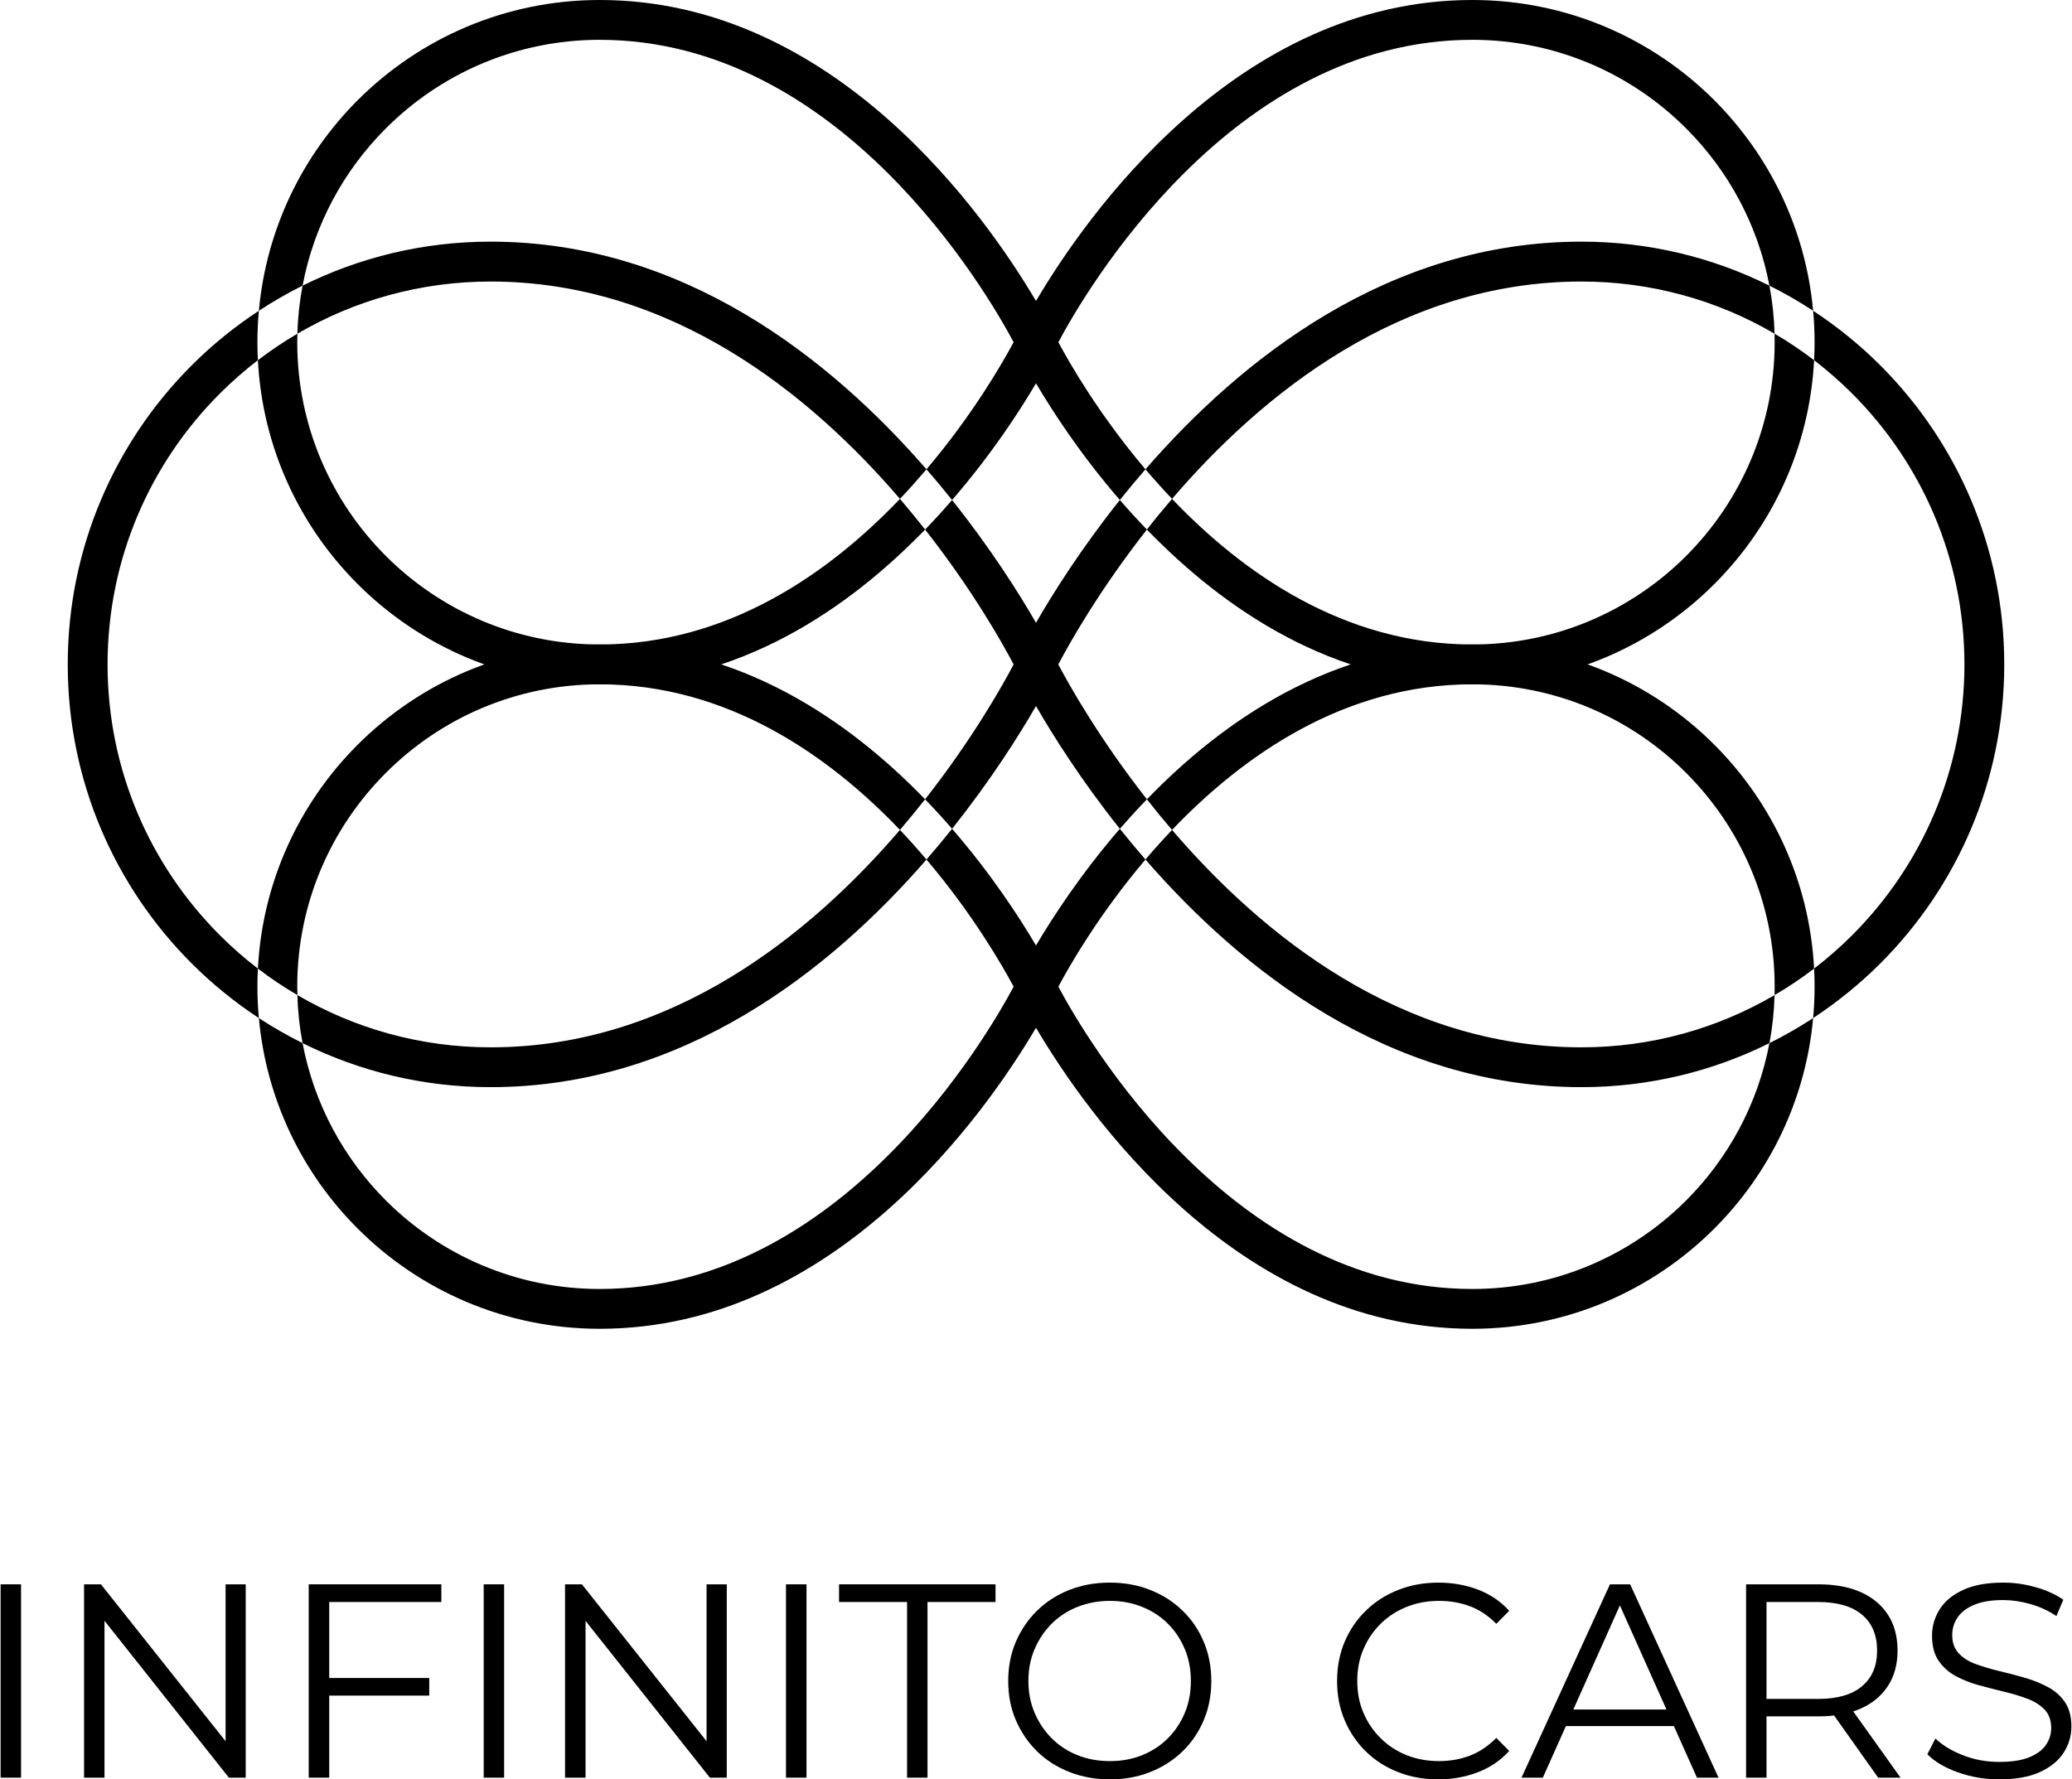 <?xml version="1.0" encoding="UTF-8"?> <svg xmlns="http://www.w3.org/2000/svg" xmlns:xlink="http://www.w3.org/1999/xlink" xmlns:xodm="http://www.corel.com/coreldraw/odm/2003" xml:space="preserve" width="780px" height="670px" version="1.1" style="shape-rendering:geometricPrecision; text-rendering:geometricPrecision; image-rendering:optimizeQuality; fill-rule:evenodd; clip-rule:evenodd" viewBox="0 0 256.34 220.32"> <defs> <style type="text/css"> .fil0 {fill:black;fill-rule:nonzero} </style> </defs> <g id="Слой_x0020_1">  <g id="_2098790678192"> <g> <path class="fil0" d="M8.31 82.27c0,-14.46 5.86,-27.54 15.33,-37.02 2.53,-2.53 5.32,-4.8 8.33,-6.77 -0.12,1.28 -0.18,2.57 -0.18,3.89 0,0.75 0.02,1.49 0.06,2.23 -1.67,1.28 -3.24,2.66 -4.72,4.14 -8.58,8.58 -13.89,20.43 -13.89,33.53 0,13.09 5.31,24.94 13.89,33.52 1.48,1.48 3.05,2.86 4.72,4.14 -0.04,0.74 -0.06,1.49 -0.06,2.24 0,1.31 0.06,2.6 0.18,3.89 -3.01,-1.98 -5.8,-4.25 -8.33,-6.78 -9.47,-9.47 -15.33,-22.56 -15.33,-37.01zm28.43 40.94c7.02,4.11 15.19,6.47 23.91,6.47 22.42,0 39.58,-13.97 50.68,-26.92 1.16,1.22 2.25,2.45 3.28,3.67 -11.81,13.6 -30.04,28.18 -53.96,28.18 -8.36,0 -16.26,-1.96 -23.27,-5.45 -0.37,-1.93 -0.59,-3.92 -0.64,-5.95zm77.7 -24.24c5.92,-7.54 9.63,-14.18 10.96,-16.7 -1.33,-2.53 -5.04,-9.17 -10.96,-16.7 1.18,-1.22 2.29,-2.44 3.34,-3.66 4.84,6.07 8.33,11.63 10.39,15.2 2.06,-3.57 5.54,-9.13 10.38,-15.2 1.06,1.22 2.17,2.44 3.35,3.66 -5.92,7.53 -9.64,14.17 -10.97,16.7 1.33,2.52 5.05,9.16 10.97,16.7 -1.18,1.21 -2.29,2.44 -3.35,3.65 -4.84,-6.07 -8.32,-11.63 -10.38,-15.2 -2.06,3.57 -5.55,9.13 -10.39,15.2 -1.05,-1.21 -2.16,-2.44 -3.34,-3.65zm30.57 3.79c11.1,12.95 28.26,26.92 50.68,26.92 8.72,0 16.89,-2.36 23.91,-6.47 -0.06,2.03 -0.27,4.02 -0.64,5.95 -7.01,3.49 -14.91,5.45 -23.27,5.45 -23.92,0 -42.15,-14.58 -53.97,-28.18 1.03,-1.22 2.13,-2.45 3.29,-3.67zm79.48 17.17c1.66,-1.28 3.24,-2.66 4.72,-4.14 8.58,-8.58 13.89,-20.43 13.89,-33.52 0,-13.1 -5.31,-24.95 -13.89,-33.53 -1.48,-1.48 -3.06,-2.86 -4.72,-4.14 0.04,-0.74 0.06,-1.48 0.06,-2.23 0,-1.32 -0.06,-2.61 -0.18,-3.89 3,1.97 5.8,4.24 8.33,6.77 9.47,9.48 15.33,22.56 15.33,37.02 0,14.45 -5.86,27.54 -15.33,37.01 -2.53,2.53 -5.33,4.8 -8.33,6.78 0.12,-1.29 0.18,-2.58 0.18,-3.89 0,-0.75 -0.02,-1.5 -0.06,-2.24zm-187.11 -84.56c7.01,-3.49 14.91,-5.45 23.27,-5.45 23.92,0 42.15,14.58 53.96,28.19 -1.03,1.21 -2.12,2.44 -3.28,3.66 -11.1,-12.95 -28.26,-26.91 -50.68,-26.91 -8.72,0 -16.89,2.35 -23.91,6.46 0.05,-2.03 0.27,-4.01 0.64,-5.95zm104.34 22.74c11.82,-13.61 30.05,-28.19 53.97,-28.19 8.36,0 16.26,1.96 23.27,5.45 0.37,1.94 0.58,3.92 0.64,5.95 -7.02,-4.11 -15.19,-6.46 -23.91,-6.46 -22.42,0 -39.58,13.96 -50.68,26.91 -1.16,-1.22 -2.26,-2.45 -3.29,-3.66z"></path> <path class="fil0" d="M31.97 38.48c0.92,-10.15 5.42,-19.26 12.23,-26.07 7.67,-7.67 18.26,-12.41 29.96,-12.41 29.21,0 47.89,26.9 54.01,37.27 6.11,-10.37 24.8,-37.27 54.01,-37.27 11.7,0 22.29,4.74 29.96,12.41 6.8,6.81 11.31,15.92 12.23,26.07 -1.73,-1.14 -3.54,-2.18 -5.41,-3.11 -1.42,-7.53 -5.1,-14.27 -10.31,-19.47 -6.77,-6.78 -16.13,-10.97 -26.47,-10.97 -29.78,0 -47.91,31.18 -51.24,37.44 1.32,2.48 4.98,8.9 10.78,15.74 -1.11,1.28 -2.17,2.55 -3.17,3.8 -4.83,-5.58 -8.32,-10.95 -10.38,-14.45 -2.06,3.5 -5.55,8.87 -10.39,14.45 -1,-1.25 -2.05,-2.52 -3.17,-3.8 5.8,-6.84 9.46,-13.26 10.79,-15.74 -3.34,-6.26 -21.46,-37.44 -51.24,-37.44 -10.34,0 -19.7,4.19 -26.47,10.97 -5.21,5.2 -8.89,11.94 -10.31,19.47 -1.87,0.93 -3.68,1.97 -5.41,3.11zm192.52 6.12c-0.56,10.81 -5.18,20.55 -12.35,27.72 -7.67,7.67 -18.26,12.41 -29.96,12.41 -17.23,0 -30.8,-9.36 -40.28,-19.16 0.97,-1.25 2.01,-2.52 3.11,-3.8 8.77,9.2 21.32,18.03 37.17,18.03 10.34,0 19.7,-4.19 26.47,-10.96 6.77,-6.78 10.96,-16.14 10.96,-26.47 0,-0.35 0,-0.7 -0.01,-1.05 1.7,0.99 3.33,2.09 4.89,3.28zm-110.05 20.97c-9.49,9.8 -23.05,19.16 -40.28,19.16 -11.7,0 -22.29,-4.74 -29.96,-12.41 -7.18,-7.17 -11.79,-16.91 -12.35,-27.72 1.56,-1.19 3.19,-2.29 4.89,-3.28 -0.01,0.35 -0.02,0.7 -0.02,1.05 0,10.33 4.19,19.69 10.97,26.47 6.77,6.77 16.13,10.96 26.47,10.96 15.84,0 28.39,-8.83 37.17,-18.03 1.09,1.28 2.13,2.55 3.11,3.8z"></path> <path class="fil0" d="M31.85 119.93c0.56,-10.81 5.17,-20.55 12.35,-27.72 7.67,-7.67 18.26,-12.41 29.96,-12.41 17.23,0 30.79,9.36 40.28,19.17 -0.98,1.24 -2.02,2.51 -3.11,3.79 -8.78,-9.2 -21.33,-18.03 -37.17,-18.03 -10.34,0 -19.7,4.19 -26.47,10.97 -6.78,6.77 -10.97,16.13 -10.97,26.47 0,0.35 0.01,0.69 0.02,1.04 -1.7,-0.99 -3.33,-2.09 -4.89,-3.28zm85.93 -17.31c4.84,5.58 8.33,10.96 10.39,14.45 2.06,-3.49 5.55,-8.86 10.38,-14.45 1,1.25 2.06,2.52 3.17,3.81 -5.8,6.83 -9.46,13.25 -10.78,15.74 3.33,6.25 21.46,37.43 51.24,37.43 10.34,0 19.7,-4.19 26.47,-10.96 5.21,-5.21 8.89,-11.95 10.31,-19.48 1.87,-0.93 3.68,-1.97 5.41,-3.1 -0.92,10.14 -5.43,19.26 -12.23,26.06 -7.67,7.67 -18.26,12.41 -29.96,12.41 -29.21,0 -47.9,-26.9 -54.01,-37.27 -6.12,10.37 -24.8,37.27 -54.01,37.27 -11.7,0 -22.29,-4.74 -29.96,-12.41 -6.81,-6.8 -11.31,-15.92 -12.23,-26.06 1.73,1.13 3.54,2.17 5.41,3.1 1.42,7.53 5.1,14.27 10.31,19.48 6.77,6.77 16.13,10.96 26.47,10.96 29.78,0 47.9,-31.18 51.24,-37.43 -1.33,-2.49 -4.99,-8.91 -10.79,-15.74 1.12,-1.29 2.17,-2.56 3.17,-3.81zm24.12 -3.65c9.48,-9.81 23.05,-19.17 40.28,-19.17 11.7,0 22.29,4.74 29.96,12.41 7.17,7.17 11.79,16.91 12.35,27.72 -1.56,1.19 -3.19,2.29 -4.89,3.28 0.01,-0.35 0.01,-0.69 0.01,-1.04 0,-10.34 -4.19,-19.7 -10.96,-26.47 -6.77,-6.78 -16.13,-10.97 -26.47,-10.97 -15.85,0 -28.39,8.83 -37.17,18.03 -1.1,-1.28 -2.14,-2.55 -3.11,-3.79z"></path> </g> <g> <path class="fil0" d="M247.41 220.32c-1.78,0 -3.49,-0.29 -5.12,-0.87 -1.63,-0.58 -2.89,-1.33 -3.78,-2.24l1 -1.95c0.84,0.82 1.97,1.51 3.4,2.07 1.42,0.56 2.92,0.83 4.5,0.83 1.5,0 2.73,-0.18 3.68,-0.56 0.94,-0.38 1.64,-0.88 2.08,-1.52 0.45,-0.64 0.67,-1.35 0.67,-2.12 0,-0.94 -0.27,-1.69 -0.8,-2.26 -0.54,-0.57 -1.24,-1.02 -2.11,-1.35 -0.87,-0.33 -1.82,-0.62 -2.87,-0.87 -1.05,-0.26 -2.1,-0.52 -3.15,-0.81 -1.05,-0.28 -2.01,-0.67 -2.89,-1.14 -0.88,-0.48 -1.59,-1.12 -2.12,-1.9 -0.54,-0.79 -0.81,-1.82 -0.81,-3.1 0,-1.19 0.32,-2.27 0.95,-3.27 0.62,-0.99 1.59,-1.79 2.89,-2.39 1.3,-0.61 2.96,-0.91 4.99,-0.91 1.35,0 2.68,0.19 4,0.57 1.33,0.37 2.47,0.89 3.42,1.55l-0.85 2.02c-1.03,-0.68 -2.12,-1.18 -3.27,-1.5 -1.15,-0.32 -2.26,-0.48 -3.33,-0.48 -1.44,0 -2.63,0.19 -3.56,0.58 -0.94,0.39 -1.63,0.91 -2.07,1.56 -0.45,0.65 -0.67,1.38 -0.67,2.2 0,0.94 0.27,1.69 0.81,2.26 0.53,0.57 1.24,1.02 2.12,1.33 0.88,0.32 1.84,0.61 2.89,0.86 1.05,0.25 2.09,0.52 3.13,0.82 1.04,0.3 1.99,0.68 2.87,1.15 0.88,0.46 1.59,1.09 2.12,1.86 0.54,0.78 0.81,1.79 0.81,3.05 0,1.16 -0.32,2.24 -0.96,3.23 -0.64,0.99 -1.61,1.79 -2.93,2.39 -1.31,0.61 -2.99,0.91 -5.04,0.91z"></path> <path class="fil0" d="M218.6 211.56l-1.13 -1.2 7.5 0c2.39,0 4.21,-0.52 5.45,-1.57 1.25,-1.05 1.87,-2.52 1.87,-4.41 0,-1.92 -0.62,-3.4 -1.87,-4.45 -1.24,-1.05 -3.06,-1.57 -5.45,-1.57l-7.5 0 1.13 -1.2 0 14.4zm13.82 8.55l-6.15 -8.68 2.73 0 6.19 8.68 -2.77 0zm-16.35 0l0 -23.94 8.96 0c2.03,0 3.78,0.32 5.24,0.97 1.46,0.65 2.58,1.59 3.37,2.81 0.79,1.22 1.18,2.69 1.18,4.43 0,1.69 -0.39,3.14 -1.18,4.36 -0.79,1.22 -1.91,2.16 -3.37,2.81 -1.46,0.65 -3.21,0.97 -5.24,0.97l-7.56 0 1.13 -1.16 0 8.75 -2.53 0z"></path> <path class="fil0" d="M192.58 213.72l0.75 -2.05 13.93 0 0.75 2.05 -15.43 0zm-4.31 6.39l10.95 -23.94 2.5 0 10.94 23.94 -2.67 0 -10.05 -22.47 1.02 0 -10.05 22.47 -2.64 0z"></path> <path class="fil0" d="M177.96 220.32c-1.8,0 -3.47,-0.3 -4.99,-0.91 -1.53,-0.6 -2.85,-1.45 -3.97,-2.55 -1.12,-1.09 -1.99,-2.38 -2.62,-3.86 -0.63,-1.48 -0.94,-3.1 -0.94,-4.86 0,-1.75 0.31,-3.37 0.94,-4.86 0.63,-1.48 1.51,-2.77 2.64,-3.86 1.12,-1.1 2.45,-1.95 3.98,-2.55 1.53,-0.61 3.19,-0.91 5,-0.91 1.73,0 3.36,0.29 4.89,0.87 1.53,0.59 2.81,1.46 3.86,2.62l-1.6 1.61c-0.99,-1 -2.07,-1.73 -3.25,-2.17 -1.19,-0.45 -2.47,-0.67 -3.84,-0.67 -1.43,0 -2.77,0.25 -4,0.74 -1.23,0.49 -2.3,1.18 -3.21,2.08 -0.92,0.9 -1.63,1.95 -2.14,3.15 -0.52,1.2 -0.77,2.51 -0.77,3.95 0,1.44 0.25,2.76 0.77,3.95 0.51,1.2 1.22,2.25 2.14,3.15 0.91,0.9 1.98,1.6 3.21,2.09 1.23,0.49 2.57,0.73 4,0.73 1.37,0 2.65,-0.23 3.84,-0.68 1.18,-0.46 2.26,-1.19 3.25,-2.19l1.6 1.61c-1.05,1.16 -2.33,2.04 -3.86,2.63 -1.53,0.59 -3.17,0.89 -4.93,0.89z"></path> <path class="fil0" d="M137.32 218.06c1.44,0 2.76,-0.24 3.98,-0.73 1.22,-0.49 2.29,-1.19 3.19,-2.09 0.9,-0.9 1.6,-1.95 2.1,-3.15 0.5,-1.19 0.75,-2.51 0.75,-3.95 0,-1.44 -0.25,-2.75 -0.75,-3.95 -0.5,-1.2 -1.2,-2.25 -2.1,-3.15 -0.9,-0.9 -1.97,-1.59 -3.19,-2.08 -1.22,-0.49 -2.54,-0.74 -3.98,-0.74 -1.44,0 -2.77,0.25 -4,0.74 -1.24,0.49 -2.3,1.18 -3.2,2.08 -0.9,0.9 -1.61,1.95 -2.12,3.15 -0.52,1.2 -0.77,2.51 -0.77,3.95 0,1.42 0.25,2.73 0.77,3.94 0.51,1.2 1.22,2.26 2.12,3.16 0.9,0.9 1.96,1.6 3.2,2.09 1.23,0.49 2.56,0.73 4,0.73zm0 2.26c-1.8,0 -3.47,-0.3 -5.01,-0.91 -1.54,-0.6 -2.88,-1.46 -4.01,-2.56 -1.12,-1.11 -2,-2.4 -2.63,-3.87 -0.63,-1.47 -0.94,-3.08 -0.94,-4.84 0,-1.75 0.31,-3.37 0.94,-4.84 0.63,-1.47 1.51,-2.76 2.63,-3.87 1.13,-1.1 2.46,-1.96 3.99,-2.56 1.53,-0.61 3.2,-0.91 5.03,-0.91 1.8,0 3.47,0.3 4.99,0.91 1.53,0.6 2.86,1.45 3.99,2.55 1.13,1.09 2.01,2.38 2.63,3.86 0.63,1.49 0.94,3.11 0.94,4.86 0,1.76 -0.31,3.38 -0.94,4.86 -0.62,1.48 -1.5,2.77 -2.63,3.86 -1.13,1.1 -2.46,1.95 -3.99,2.55 -1.52,0.61 -3.19,0.91 -4.99,0.91z"></path> <polygon class="fil0" points="112.21,220.11 112.21,198.36 103.79,198.36 103.79,196.17 123.16,196.17 123.16,198.36 114.74,198.36 114.74,220.11 "></polygon> <polygon class="fil0" points="97.22,220.11 97.22,196.17 99.76,196.17 99.76,220.11 "></polygon> <polygon class="fil0" points="69.87,220.11 69.87,196.17 71.96,196.17 88.48,216.97 87.39,216.97 87.39,196.17 89.89,196.17 89.89,220.11 87.8,220.11 71.31,199.31 72.41,199.31 72.41,220.11 "></polygon> <polygon class="fil0" points="59.8,220.11 59.8,196.17 62.33,196.17 62.33,220.11 "></polygon> <polygon class="fil0" points="40.68,220.11 38.14,220.11 38.14,196.17 54.56,196.17 54.56,198.36 40.68,198.36 40.68,207.77 53.06,207.77 53.06,209.95 40.68,209.95 "></polygon> <polygon class="fil0" points="10.33,220.11 10.33,196.17 12.42,196.17 28.94,216.97 27.85,216.97 27.85,196.17 30.34,196.17 30.34,220.11 28.26,220.11 11.77,199.31 12.86,199.31 12.86,220.11 "></polygon> <polygon class="fil0" points="0,220.11 0,196.17 2.53,196.17 2.53,220.11 "></polygon> </g> </g> </g> </svg> 